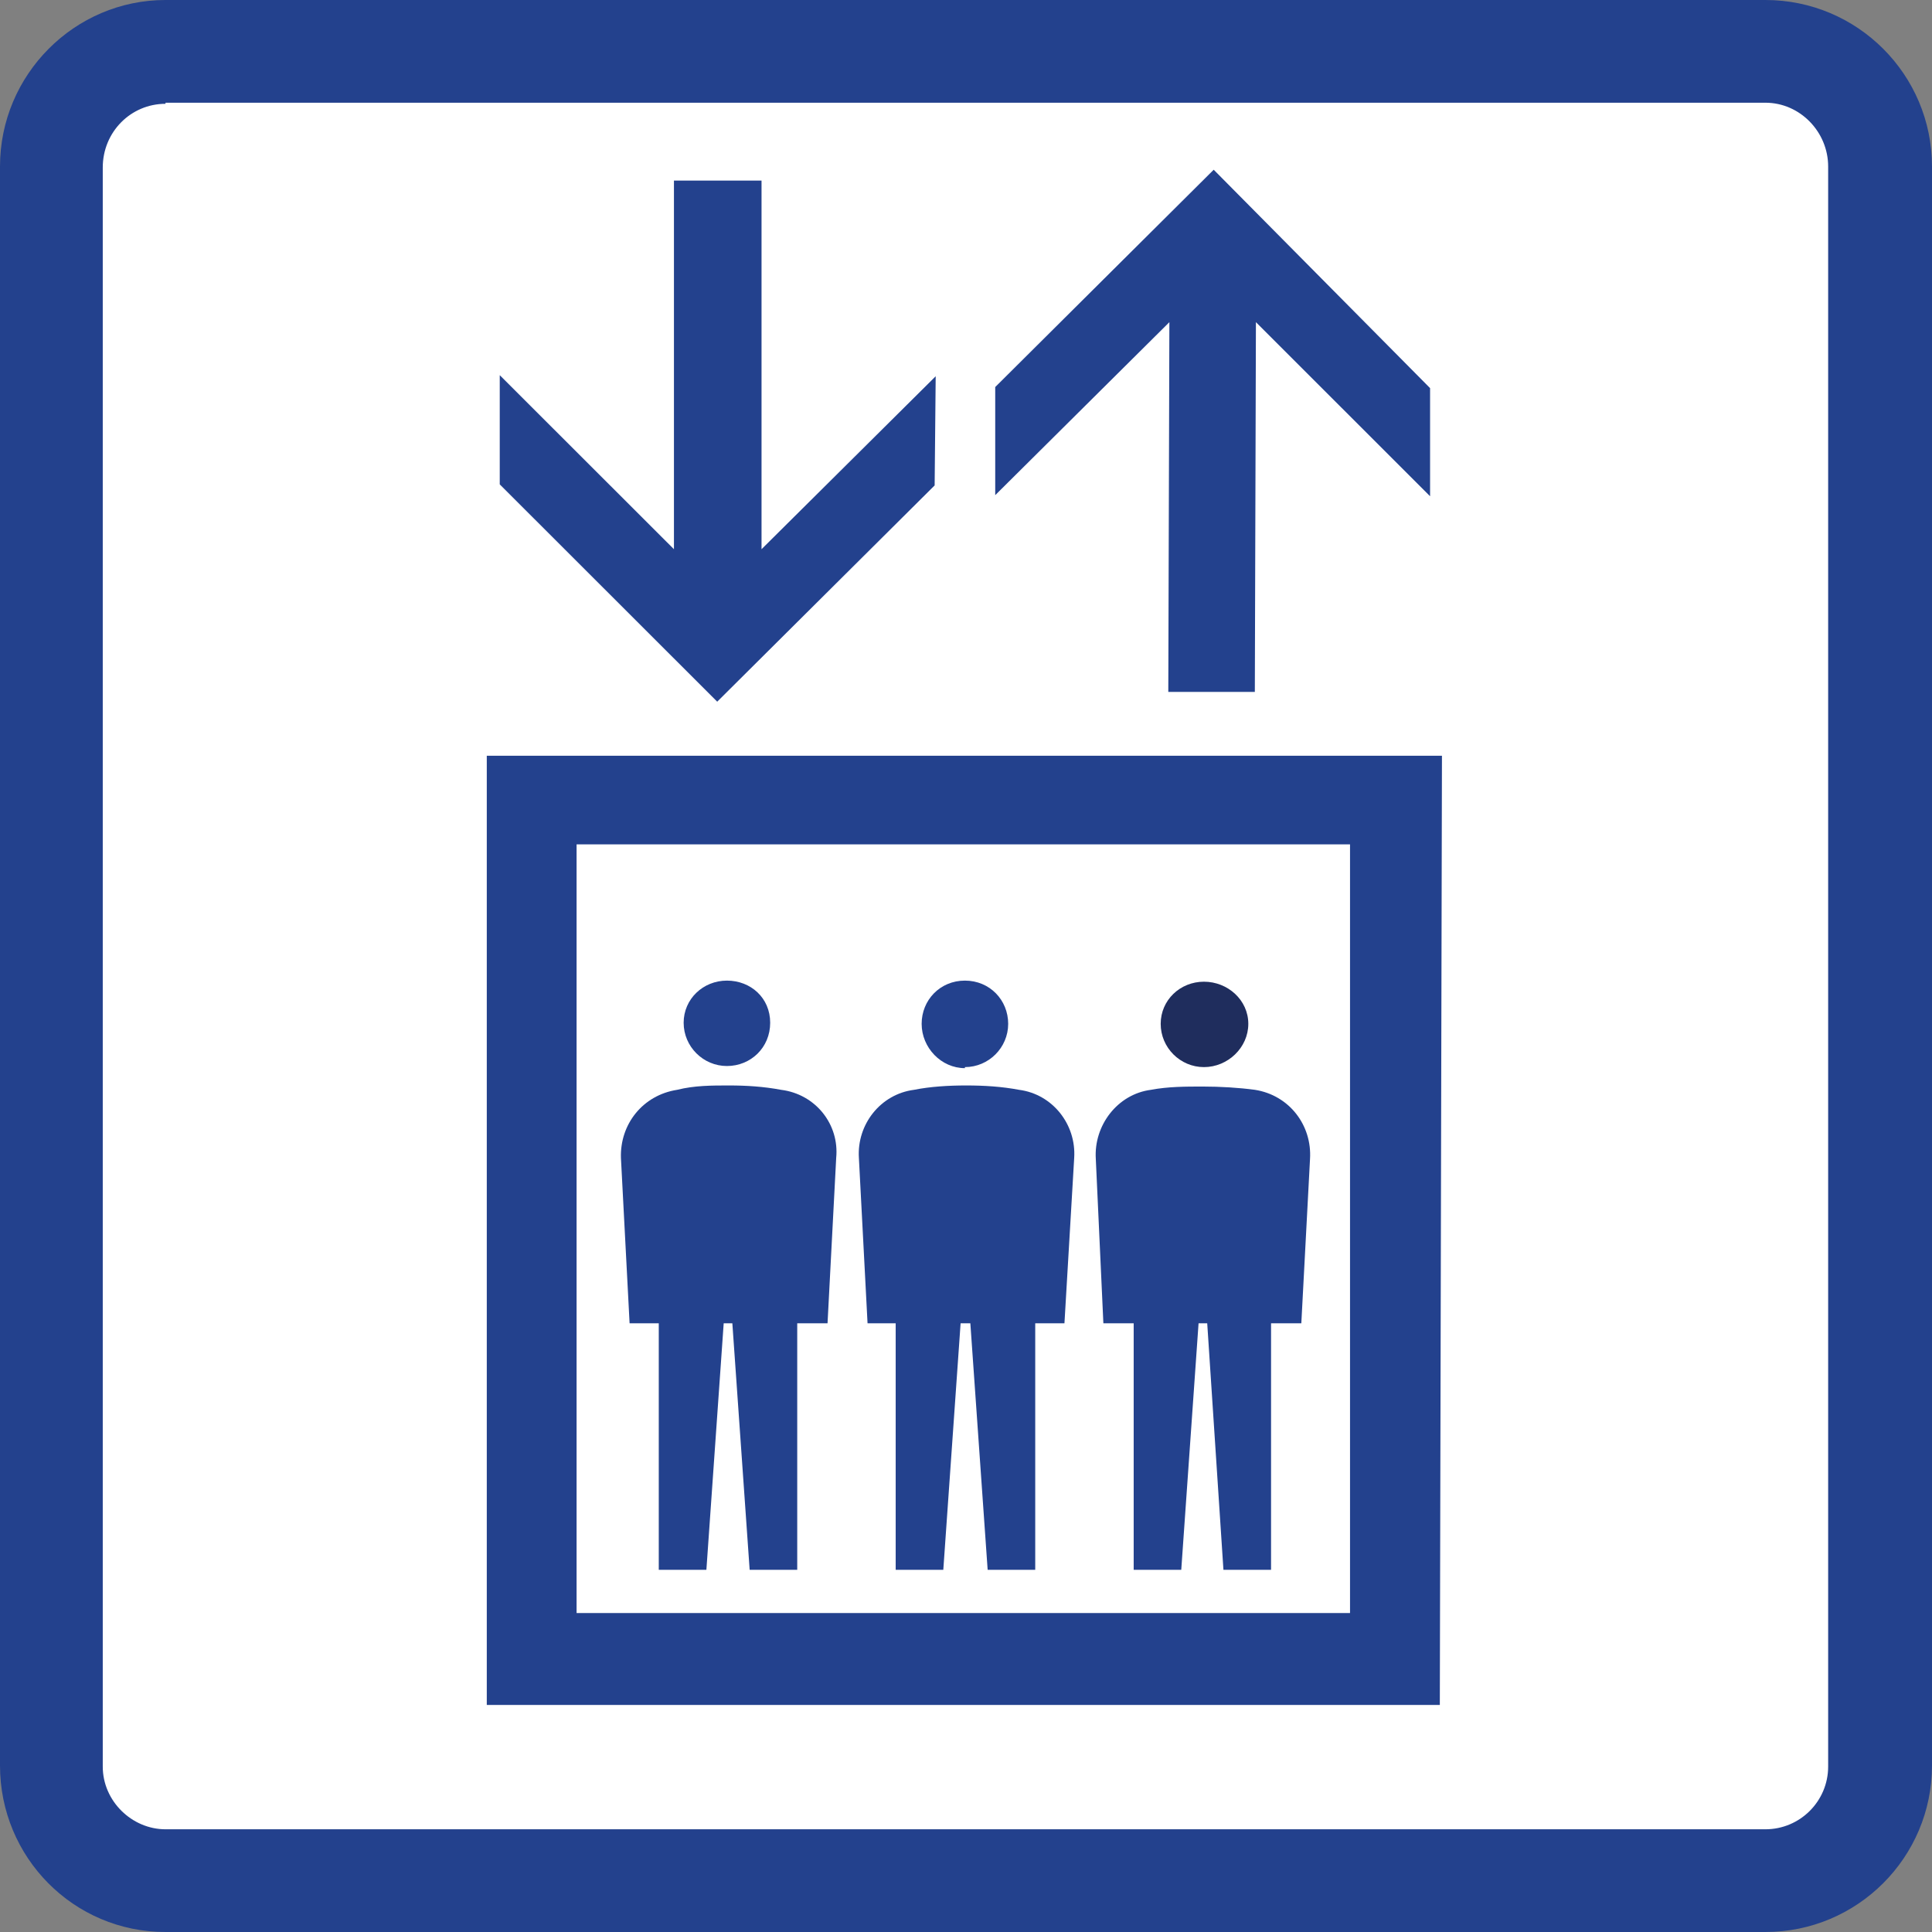 <svg width="48" height="48" viewBox="0 0 48 48" fill="none" xmlns="http://www.w3.org/2000/svg">
<rect x="0" y="0" width="48" height="48" fill="#808080" stroke="none"/>
<g clip-path="url(#clip0_885_4422)">
<path d="M4.112 46.711C2.553 46.711 1.263 45.421 1.263 43.864V4.137C1.29 2.552 2.553 1.289 4.112 1.289H43.861C45.42 1.289 46.71 2.552 46.71 4.137V43.864C46.71 45.421 45.447 46.711 43.861 46.711H4.112Z" fill="white"/>
<path d="M43.888 48H4.112C1.828 48 0 46.147 0 43.864V4.137C0 1.853 1.854 0 4.112 0H43.861C46.146 0 48 1.853 48 4.137V43.864C48 46.147 46.146 48 43.861 48H43.888ZM4.112 2.579C3.252 2.579 2.553 3.277 2.553 4.163V43.89C2.553 44.75 3.279 45.448 4.112 45.448H43.861C44.721 45.448 45.42 44.75 45.42 43.89V4.137C45.42 3.277 44.721 2.552 43.861 2.552H4.112V2.579Z" fill="#23418D"/>
<path d="M12.067 42.359H35.772L35.825 18.776H12.094V42.359H12.067ZM14.325 40.076V20.978H33.541V40.076H14.325Z" fill="#23418D"/>
<path d="M23.221 12.06L23.247 9.348L18.92 13.645V4.486H16.744V13.645L12.416 9.321V12.034L17.819 17.433L23.221 12.06Z" fill="#23418D"/>
<path d="M29.053 8.004L29.026 17.191H31.176L31.203 8.004L35.53 12.329V9.643L30.154 4.217L24.726 9.616V12.302L29.053 8.004Z" fill="#23418D"/>
<path d="M15.615 32.877H16.367V39.002H17.55L17.98 32.877H18.195L18.625 39.002H19.807V32.877H20.56L20.775 28.768C20.856 27.935 20.264 27.183 19.404 27.076C18.974 26.995 18.544 26.968 18.114 26.968C17.684 26.968 17.254 26.968 16.824 27.076C15.964 27.21 15.4 27.935 15.427 28.768L15.642 32.877" fill="#23418D"/>
<path d="M18.06 26.485C18.652 26.485 19.135 26.028 19.135 25.41C19.135 24.792 18.652 24.363 18.06 24.363C17.469 24.363 16.985 24.819 16.985 25.41C16.985 26.001 17.469 26.485 18.06 26.485Z" fill="#23418D"/>
<path d="M21.527 32.877H22.253V39.002H23.436L23.866 32.877H24.108L24.538 39.002H25.72V32.877H26.446L26.688 28.768C26.741 27.935 26.15 27.183 25.317 27.076C24.887 26.995 24.457 26.968 24 26.968C23.57 26.968 23.113 26.995 22.71 27.076C21.877 27.183 21.286 27.935 21.339 28.768L21.554 32.877" fill="#23418D"/>
<path d="M23.973 26.512C24.564 26.512 25.048 26.028 25.048 25.437C25.048 24.846 24.591 24.363 23.973 24.363C23.355 24.363 22.898 24.846 22.898 25.437C22.898 26.028 23.382 26.538 23.973 26.538" fill="#23418D"/>
<path d="M27.44 32.877H28.166V39.002H29.348L29.778 32.877H29.993L30.396 39.002H31.579V32.877H32.331L32.547 28.795C32.6 27.962 32.036 27.21 31.176 27.076C30.773 27.022 30.316 26.995 29.886 26.995C29.456 26.995 29.026 26.995 28.596 27.076C27.763 27.183 27.171 27.962 27.225 28.795L27.413 32.877" fill="#23418D"/>
<path d="M29.912 26.512C30.504 26.512 31.014 26.028 31.014 25.437C31.014 24.846 30.504 24.39 29.912 24.39C29.321 24.39 28.837 24.846 28.837 25.437C28.837 26.028 29.321 26.512 29.912 26.512Z" fill="#1F2D5D"/>
</g>
<defs>
<clipPath id="clip0_885_4422">
<rect width="48" height="48" fill="white"/>
</clipPath>
</defs>
</svg>
